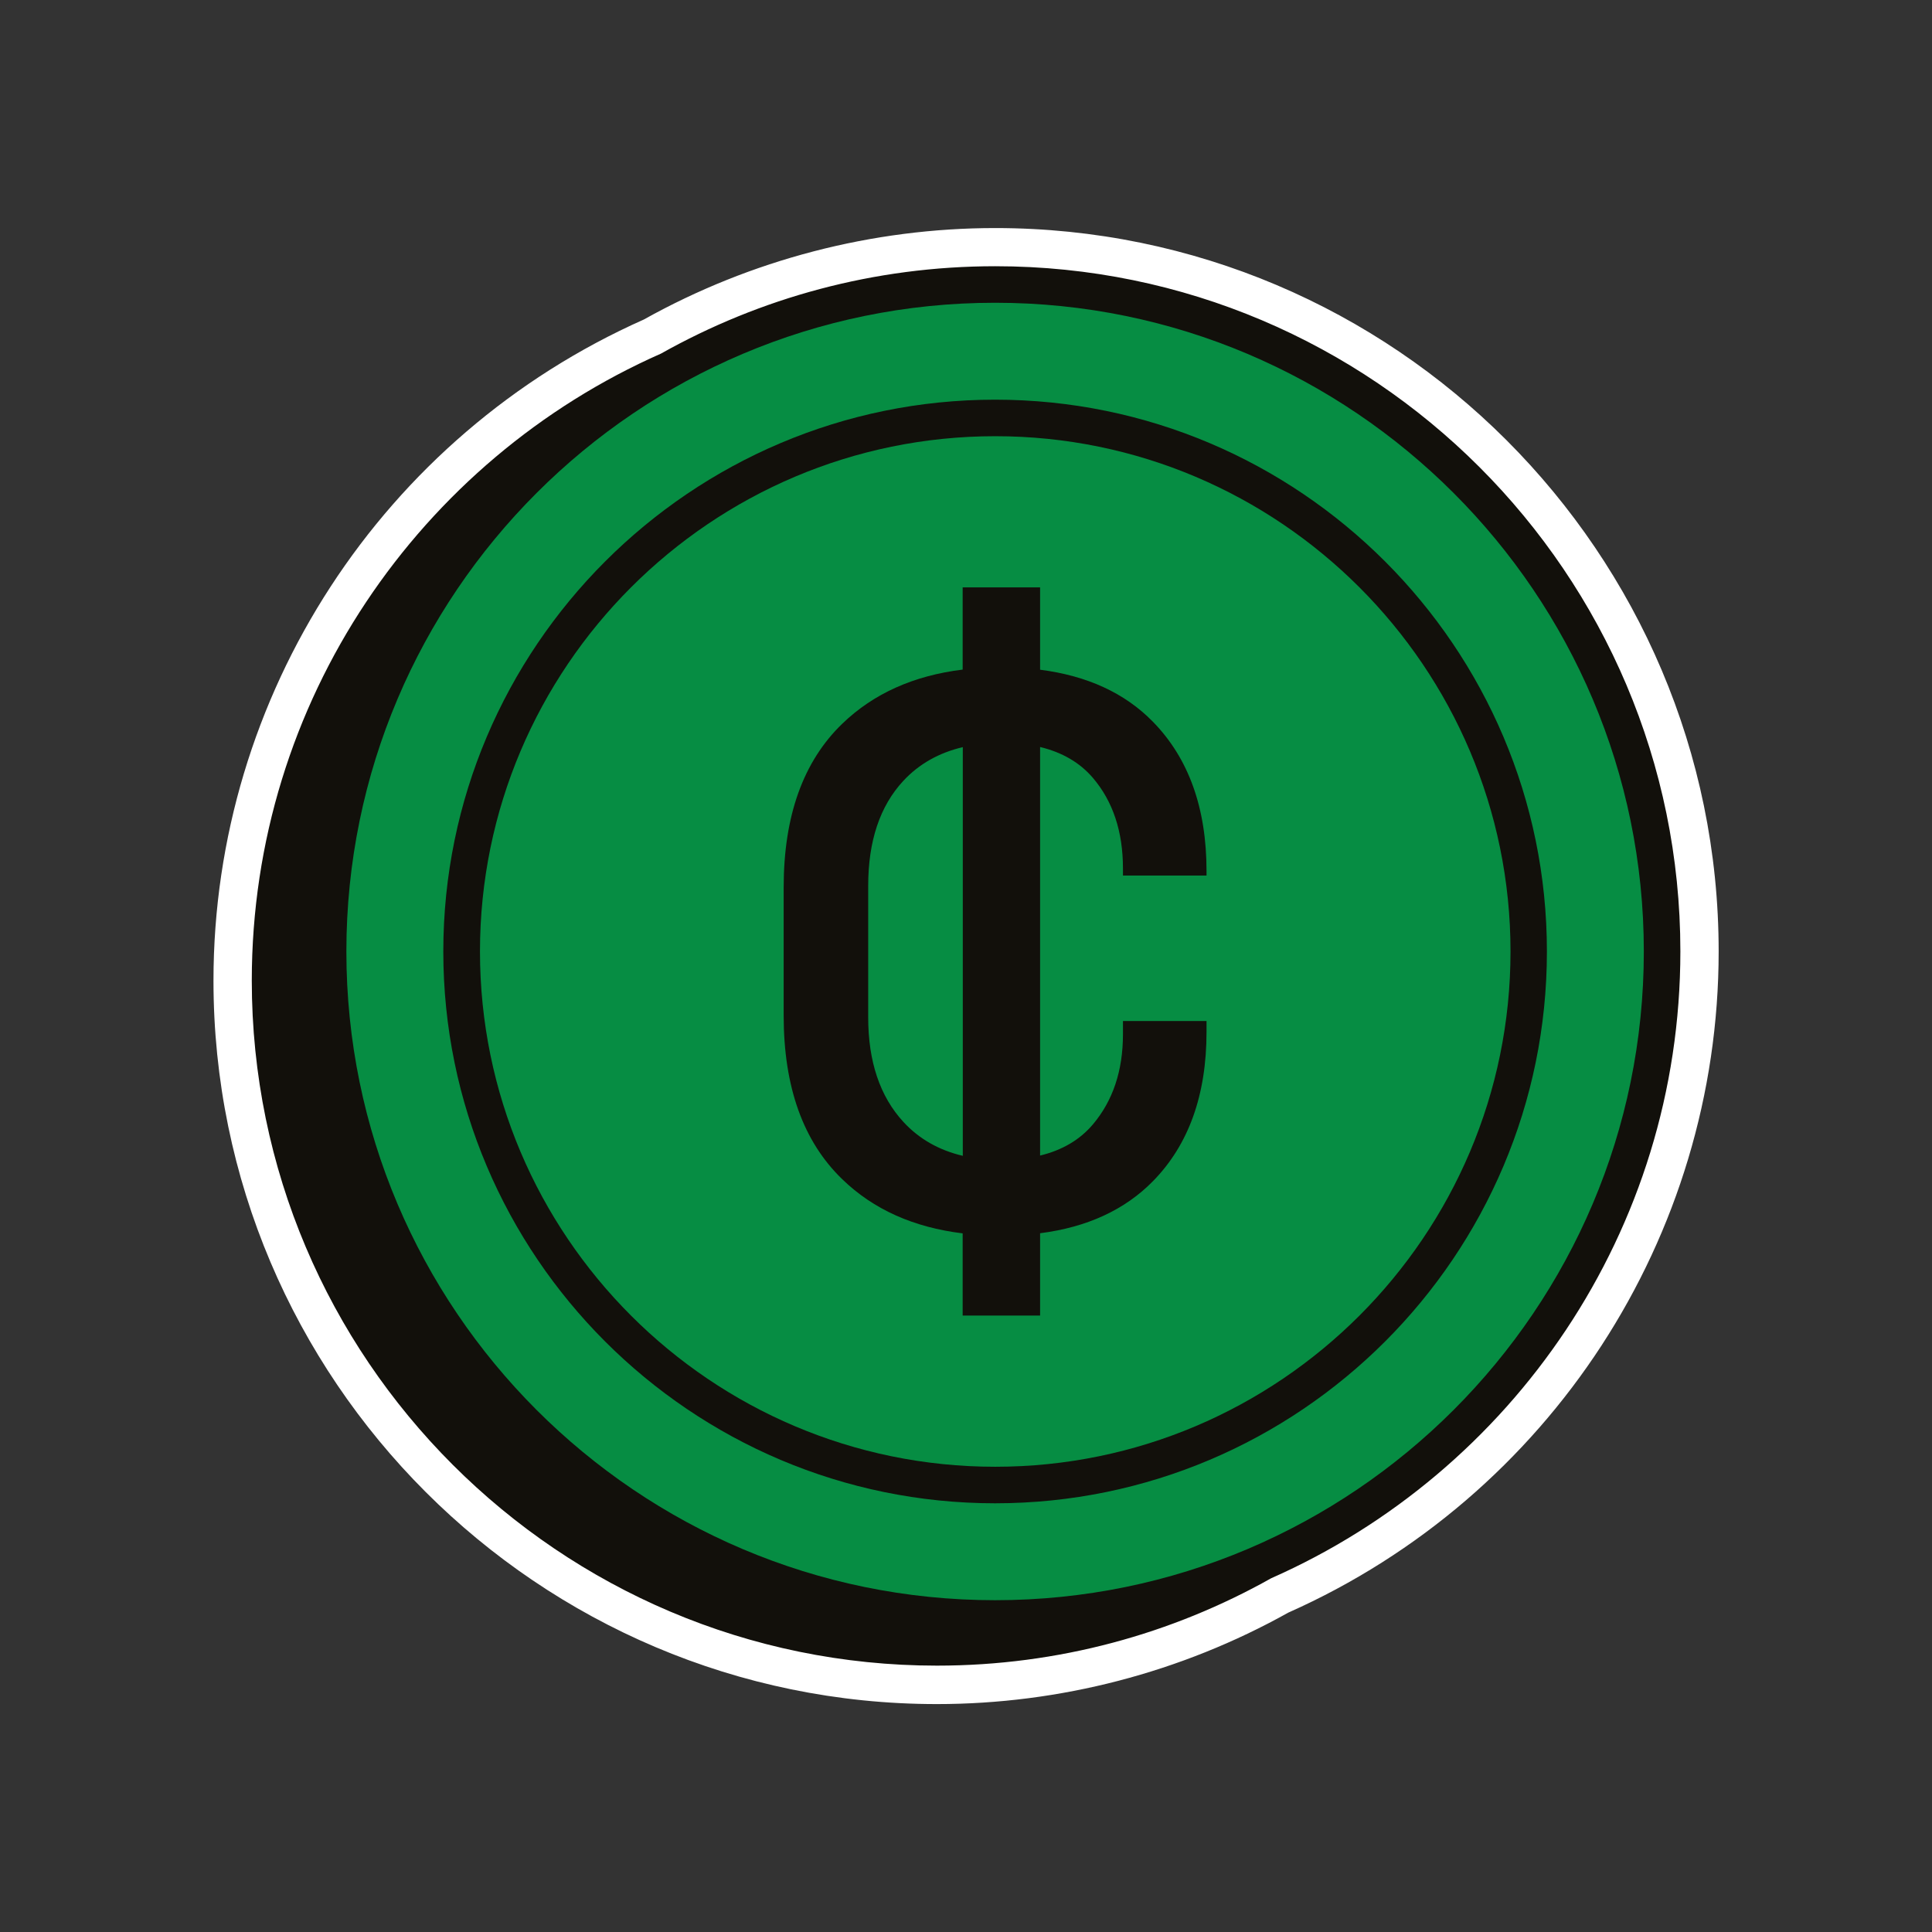 <svg xmlns="http://www.w3.org/2000/svg" fill="none" viewBox="0 0 99 99" height="99" width="99">
<rect x="0" y="0" width="99" height="99" fill="#333333" stroke="none"/>
<path fill="#12100B" d="M48.009 86.336C28.108 86.336 11.924 70.144 11.924 50.244C11.924 35.987 20.362 23.037 33.431 17.239C38.788 14.243 44.858 12.657 50.998 12.657C70.899 12.657 87.083 28.849 87.083 48.749C87.083 63.006 78.638 75.956 65.576 81.754C60.219 84.75 54.149 86.336 48.009 86.336Z"></path>
<path fill="white" d="M50.998 13.642C70.361 13.642 86.106 29.393 86.106 48.749C86.106 63.083 77.472 75.425 65.136 80.874C60.065 83.724 54.225 85.351 48.009 85.351C28.653 85.351 12.902 69.6 12.902 50.244C12.902 35.917 21.535 23.568 33.871 18.119C38.942 15.269 44.782 13.642 50.998 13.642ZM50.998 11.686C44.705 11.686 38.481 13.307 32.991 16.373C19.593 22.331 10.939 35.624 10.939 50.251C10.939 70.689 27.57 87.321 48.009 87.321C54.302 87.321 60.526 85.7 66.016 82.634C79.414 76.675 88.068 63.383 88.068 48.756C88.068 28.318 71.437 11.686 50.998 11.686Z"></path>
<path fill="#068D43" d="M84.233 48.756C84.233 30.427 69.32 15.514 50.991 15.514C32.662 15.514 17.749 30.427 17.749 48.756C17.749 67.085 32.662 81.998 50.991 81.998C69.32 81.998 84.233 67.085 84.233 48.756ZM50.991 77.032C35.401 77.032 22.716 64.347 22.716 48.756C22.716 33.165 35.401 20.48 50.991 20.48C66.582 20.48 79.267 33.165 79.267 48.756C79.267 64.347 66.582 77.032 50.991 77.032Z"></path>
<path fill="#068D43" d="M77.402 48.756C77.402 34.199 65.555 22.352 50.998 22.352C36.441 22.352 24.595 34.199 24.595 48.756C24.595 63.313 36.441 75.16 50.998 75.16C65.555 75.16 77.402 63.313 77.402 48.756Z"></path>
<path fill="#12100B" d="M61.825 44.872V44.635C61.825 41.408 60.91 38.858 59.08 36.986C57.634 35.505 55.699 34.625 53.297 34.318V30.099H49.329V34.311C46.821 34.618 44.761 35.54 43.161 37.084C41.156 39.019 40.157 41.813 40.157 45.473V52.039C40.157 55.699 41.156 58.493 43.161 60.428C44.761 61.979 46.821 62.894 49.329 63.201V67.413H53.297V63.194C55.699 62.887 57.634 62 59.08 60.526C60.91 58.661 61.825 56.111 61.825 52.877V52.319H57.543V52.996C57.543 54.868 57.026 56.405 56 57.62C55.329 58.41 54.428 58.94 53.297 59.213V38.278C54.428 38.551 55.329 39.075 56 39.857C57.026 41.059 57.543 42.609 57.543 44.502V44.865H61.825V44.872ZM46.29 57.487C45.089 56.181 44.488 54.393 44.488 52.123V45.396C44.488 43.098 45.089 41.303 46.29 40.011C47.094 39.145 48.114 38.572 49.336 38.285V59.227C48.114 58.94 47.094 58.361 46.29 57.487Z"></path>
</svg>
